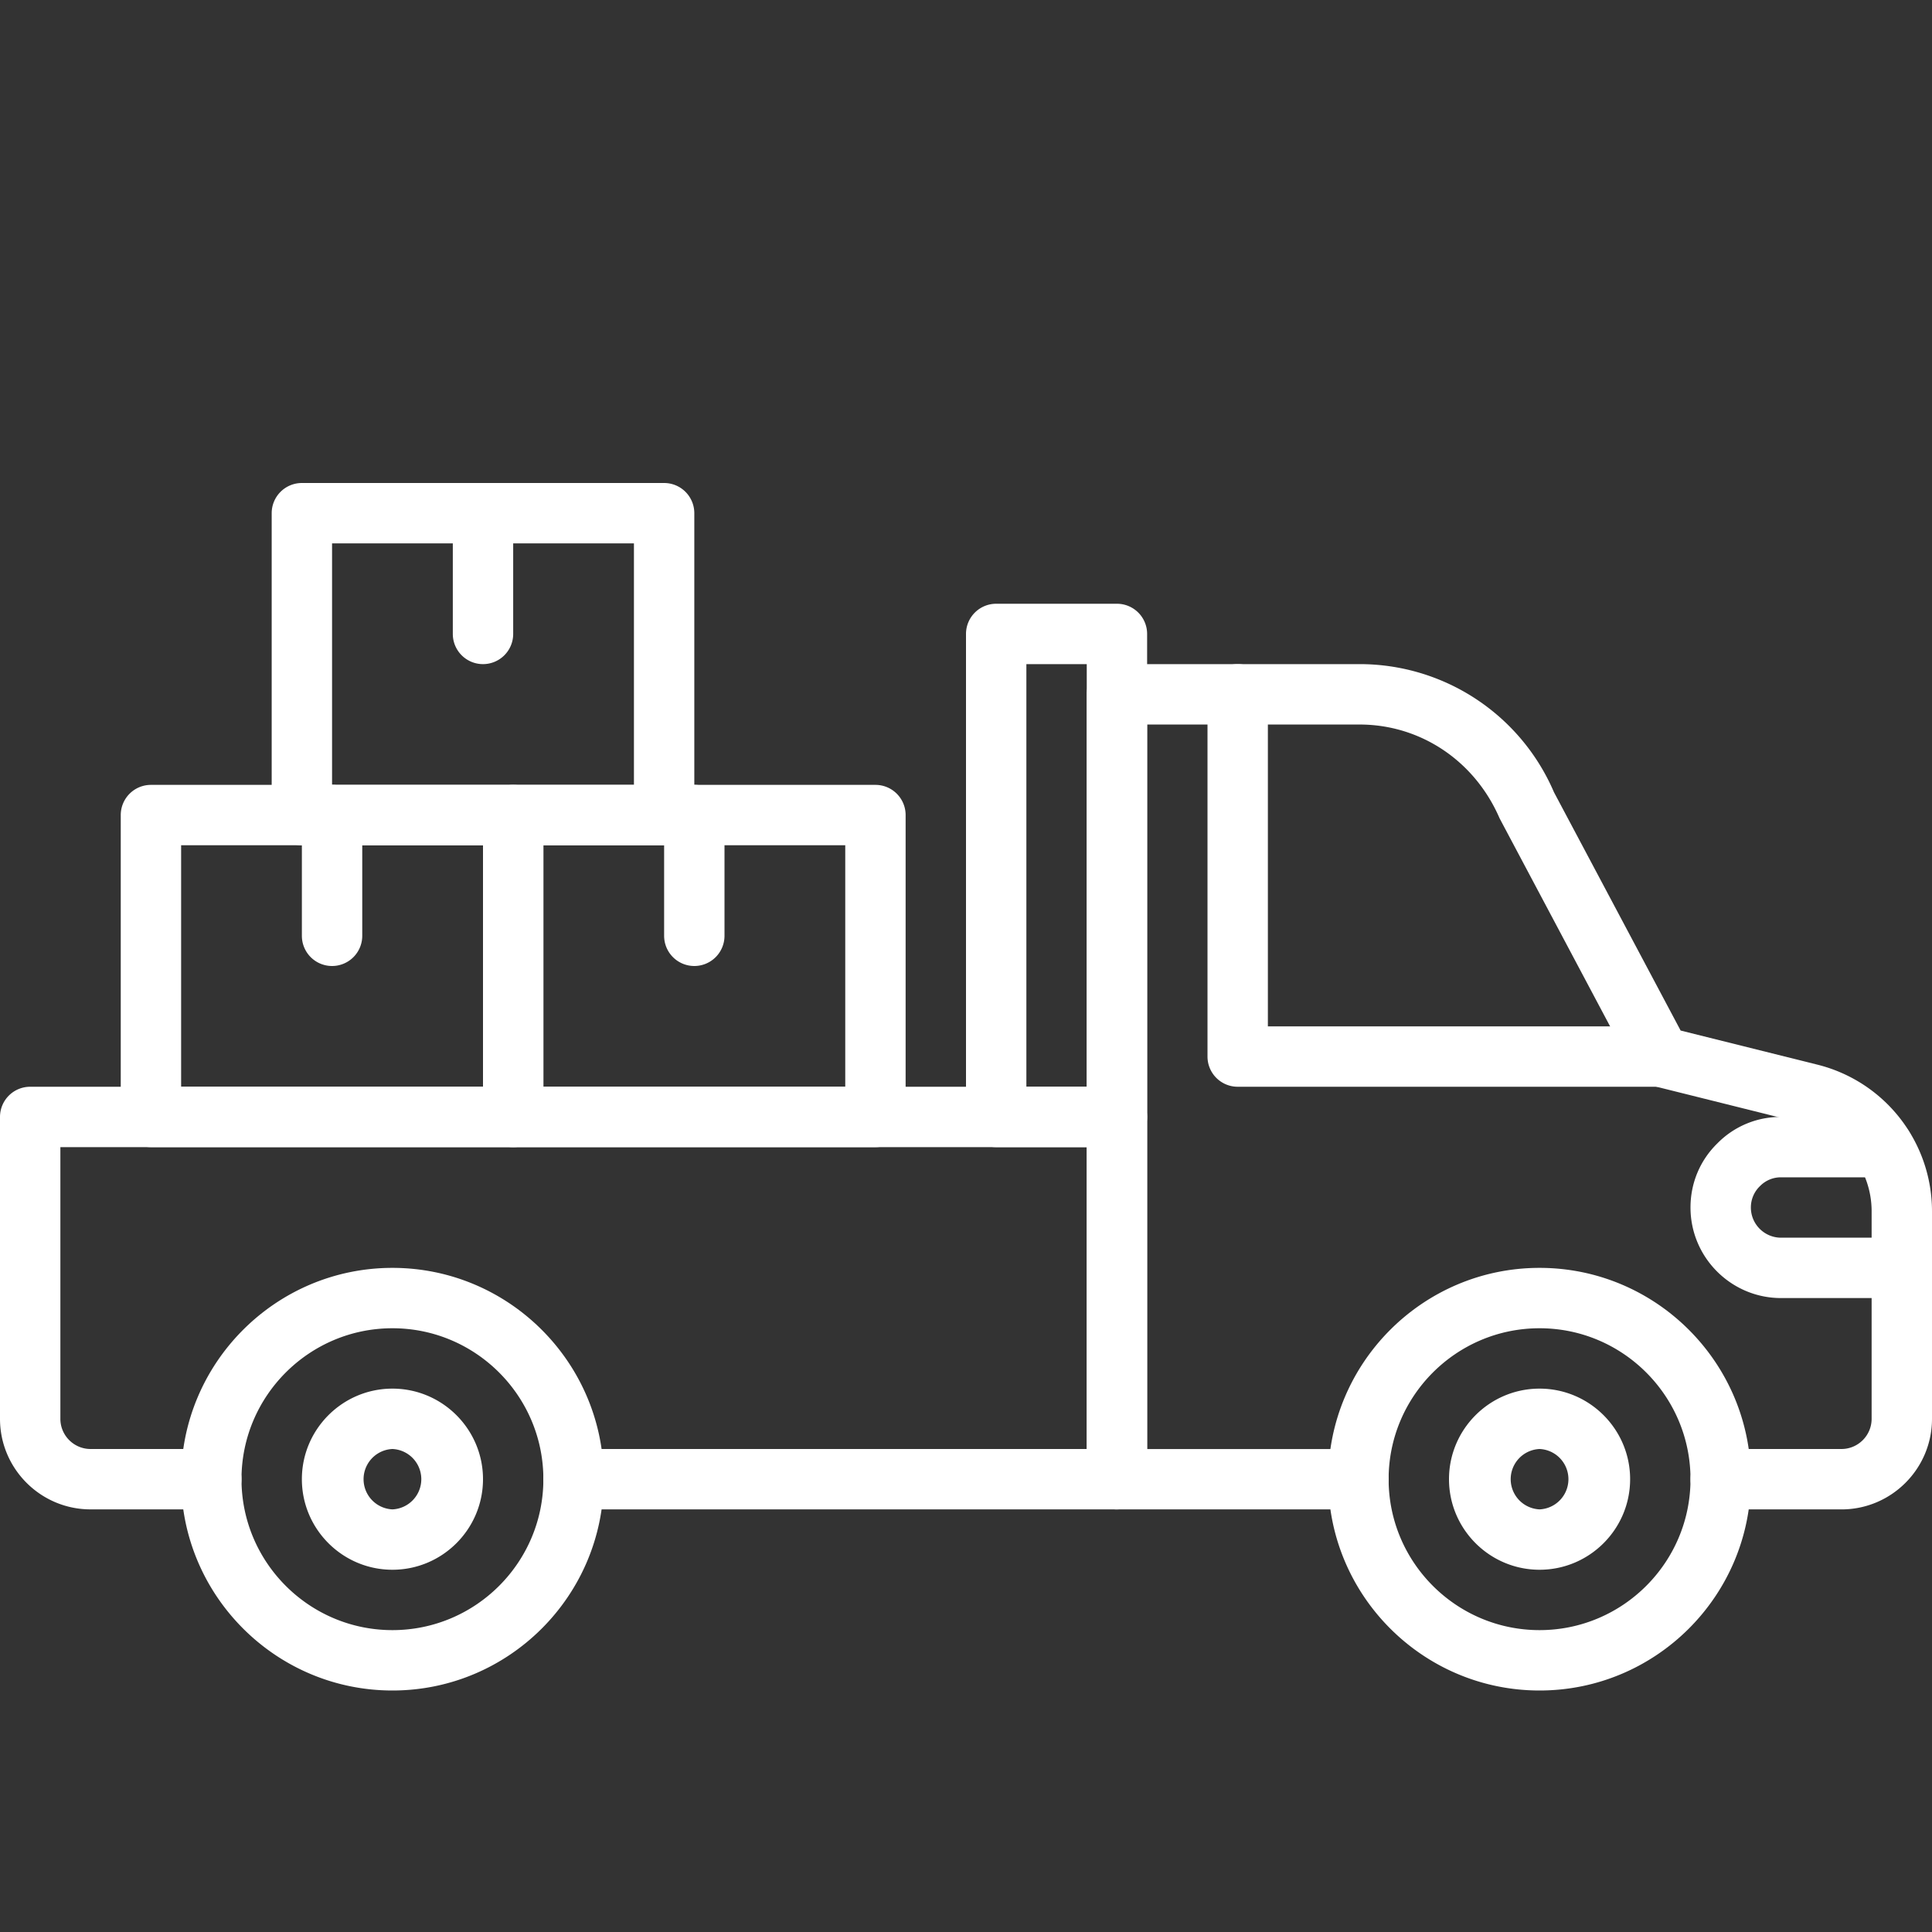 <?xml version="1.0"?>
<svg xmlns="http://www.w3.org/2000/svg" xmlns:xlink="http://www.w3.org/1999/xlink" version="1.1" width="512" height="512" x="0" y="0" viewBox="0 0 64 64" style="enable-background:new 0 0 512 512" xml:space="preserve" class=""><rect x="0" y="0" width="64" height="64" fill="#333333" stroke="none"/><g><path d="M37 50H19a1 1 0 1 1 0-2h17V38H2v9c0 .552.449 1 1 1h4a1 1 0 1 1 0 2H3c-1.654 0-3-1.346-3-3V37a1 1 0 0 1 1-1h36a1 1 0 0 1 1 1v12a1 1 0 0 1-1 1z" fill="#ffffff" opacity="1" data-original="#000000"/><path d="M61 50h-4a1 1 0 1 1 0-2h4c.551 0 1-.448 1-1v-6.88a3.004 3.004 0 0 0-2.275-2.91l-4.967-1.239a1 1 0 0 1-.641-.502l-4.44-8.359c-.828-1.918-2.634-3.109-4.637-3.109H38v24h7a1 1 0 1 1 0 2h-8a1 1 0 0 1-1-1V23a1 1 0 0 1 1-1h8.04a7.003 7.003 0 0 1 6.438 4.245l4.195 7.893 4.539 1.132A5.004 5.004 0 0 1 64 40.121v6.88c0 1.654-1.346 3-3 3z" fill="#ffffff" opacity="1" data-original="#000000"/><path d="M55 36H41a1 1 0 0 1-1-1V23a1 1 0 0 1 2 0v11h13a1 1 0 1 1 0 2zM17 38H5a1 1 0 0 1-1-1V27a1 1 0 0 1 1-1h12a1 1 0 0 1 1 1v10a1 1 0 0 1-1 1zM6 36h10v-8H6zM37 38h-4a1 1 0 0 1-1-1V21a1 1 0 0 1 1-1h4a1 1 0 0 1 1 1v16a1 1 0 0 1-1 1zm-3-2h2V22h-2z" fill="#ffffff" opacity="1" data-original="#000000"/><path d="M11 32a1 1 0 0 1-1-1v-4a1 1 0 0 1 2 0v4a1 1 0 0 1-1 1zM29 38H17a1 1 0 0 1-1-1V27a1 1 0 0 1 1-1h12a1 1 0 0 1 1 1v10a1 1 0 0 1-1 1zm-11-2h10v-8H18z" fill="#ffffff" opacity="1" data-original="#000000"/><path d="M23 32a1 1 0 0 1-1-1v-4a1 1 0 0 1 2 0v4a1 1 0 0 1-1 1z" fill="#ffffff" opacity="1" data-original="#000000"/><path d="M22 28H10a1 1 0 0 1-1-1V17a1 1 0 0 1 1-1h12a1 1 0 0 1 1 1v10a1 1 0 0 1-1 1zm-11-2h10v-8H11z" fill="#ffffff" opacity="1" data-original="#000000"/><path d="M16 22a1 1 0 0 1-1-1v-4a1 1 0 0 1 2 0v4a1 1 0 0 1-1 1zM13 56c-3.86 0-7-3.141-7-7s3.14-7 7-7 7 3.141 7 7-3.14 7-7 7zm0-12c-2.757 0-5 2.243-5 5s2.243 5 5 5 5-2.243 5-5-2.243-5-5-5z" fill="#ffffff" opacity="1" data-original="#000000"/><path d="M13 52c-1.654 0-3-1.346-3-3s1.346-3 3-3 3 1.346 3 3-1.346 3-3 3zm0-4a1.001 1.001 0 0 0 0 2 1.001 1.001 0 0 0 0-2zM51 56c-3.86 0-7-3.141-7-7s3.14-7 7-7 7 3.141 7 7-3.14 7-7 7zm0-12c-2.757 0-5 2.243-5 5s2.243 5 5 5 5-2.243 5-5-2.243-5-5-5z" fill="#ffffff" opacity="1" data-original="#000000"/><path d="M51 52c-1.654 0-3-1.346-3-3s1.346-3 3-3 3 1.346 3 3-1.346 3-3 3zm0-4a1.001 1.001 0 0 0 0 2 1.001 1.001 0 0 0 0-2zM63 43h-4c-1.654 0-3-1.346-3-3 0-.811.317-1.565.892-2.126A2.922 2.922 0 0 1 59 37h3.38a1 1 0 1 1 0 2H59a.965.965 0 0 0-.694.287A.978.978 0 0 0 58 40c0 .552.449 1 1 1h4a1 1 0 1 1 0 2z" fill="#ffffff" opacity="1" data-original="#000000"/></g></svg>
